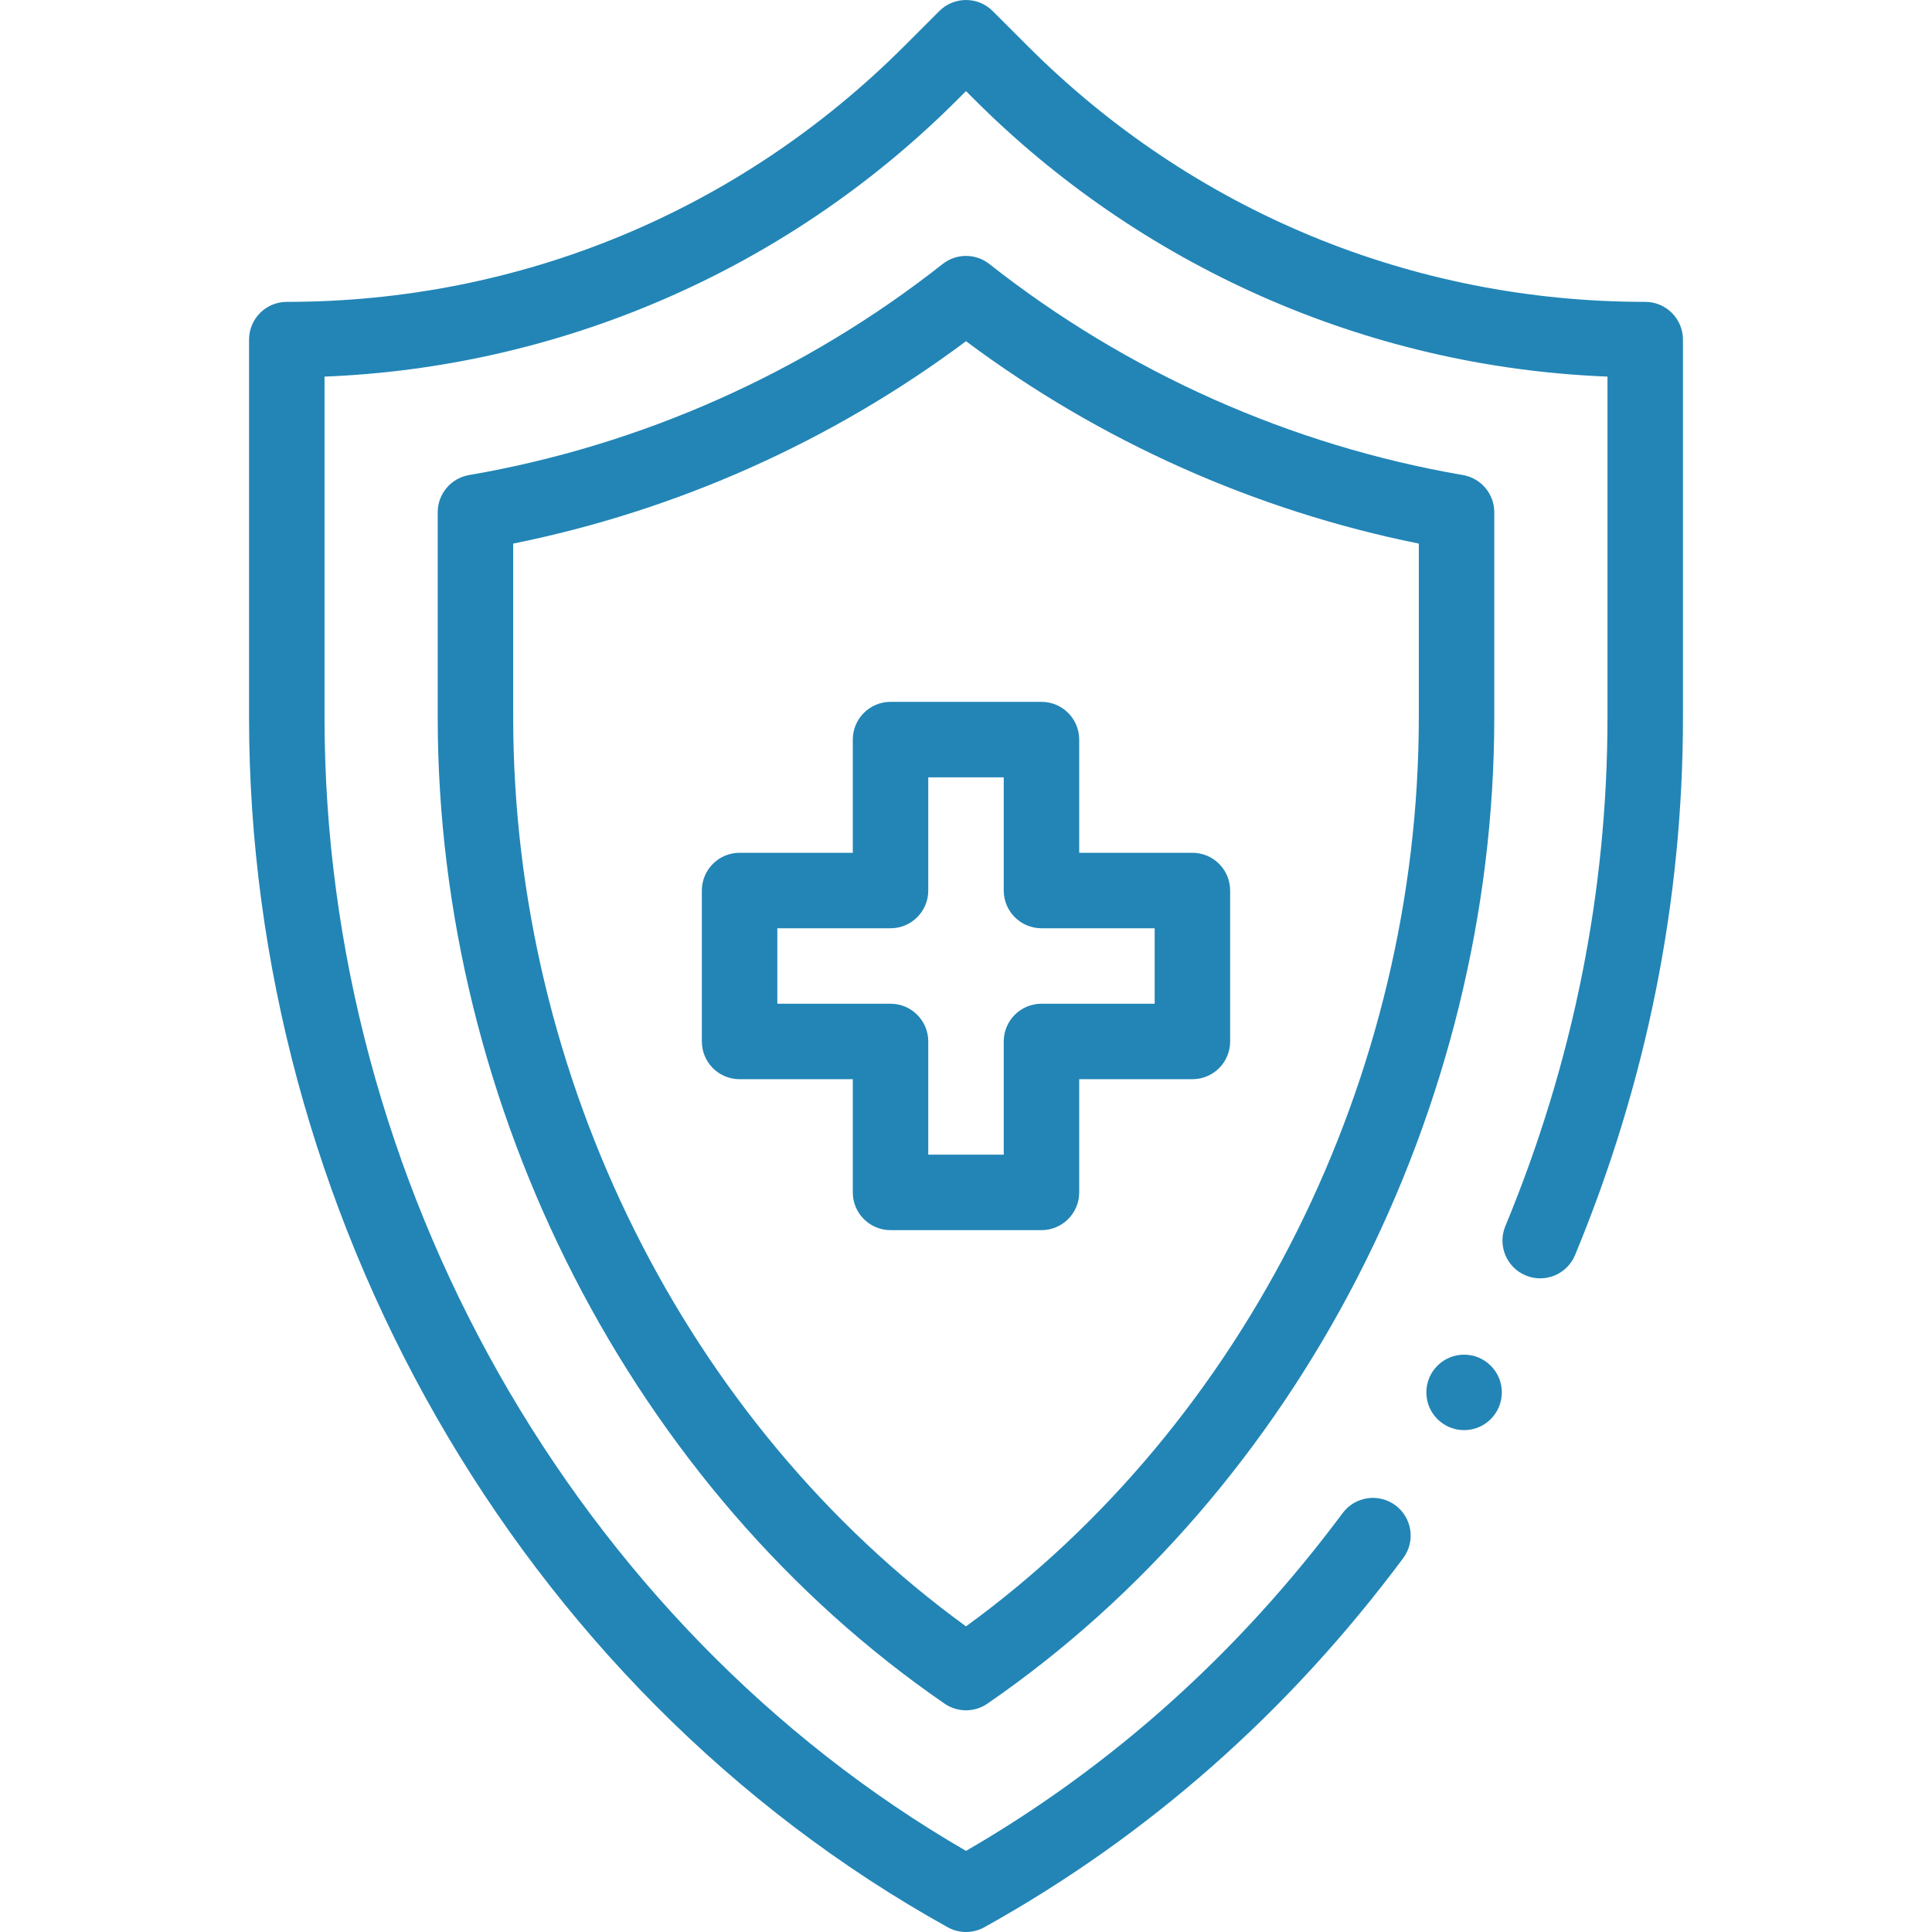 <?xml version="1.0"?>
<svg xmlns="http://www.w3.org/2000/svg" id="Capa_1" enable-background="new 0 0 512 512" height="512" viewBox="0 0 512 512" width="512" fill="#2285b6">
  <g>
    <path d="m226 196v30h-30c-5.522 0-10 4.478-10 10v40c0 5.522 4.478 10 10 10h30v30c0 5.522 4.478 10 10 10h40c5.522 0 10-4.478 10-10v-30h30c5.522 0 10-4.478 10-10v-40c0-5.522-4.478-10-10-10h-30v-30c0-5.522-4.478-10-10-10h-40c-5.523 0-10 4.477-10 10zm20 40v-30h20v30c0 5.522 4.478 10 10 10h30v20h-30c-5.522 0-10 4.478-10 10v30h-20v-30c0-5.522-4.478-10-10-10h-30v-20h30c5.522 0 10-4.478 10-10z"/>
    <path d="m396 135.75c0-4.869-3.508-9.031-8.307-9.855-45.64-7.841-89.037-27.18-125.502-55.928-3.631-2.861-8.752-2.861-12.383 0-36.465 28.748-79.862 48.087-125.502 55.928-4.799.824-8.307 4.986-8.307 9.855v54.34c0 103.781 51.741 204.598 134.333 261.399 1.707 1.174 3.687 1.761 5.667 1.761s3.96-.587 5.667-1.761c82.503-56.74 134.334-157.507 134.334-261.4zm-20 54.339c0 95.358-45.813 186.992-120 240.914-74.188-53.922-120-145.556-120-240.914v-46.034c43.322-8.727 84.507-27.132 120-53.632 35.493 26.5 76.678 44.905 120 53.632z"/>
    <circle cx="388" cy="369" r="10"/>
    <path d="m436 80c-61.814 0-119.93-24.071-163.639-67.781l-9.29-9.29c-3.906-3.904-10.236-3.904-14.143 0l-9.29 9.29c-43.709 43.709-101.824 67.781-163.638 67.781-5.522 0-10 4.478-10 10v100.09c0 130.487 70.639 257.04 185.144 320.651 1.51.839 3.183 1.259 4.856 1.259s3.347-.42 4.856-1.259c43.215-24.007 80.563-56.919 111.006-97.819 3.298-4.43 2.38-10.695-2.051-13.992-4.43-3.298-10.695-2.379-13.992 2.051-27.59 37.066-61.151 67.162-99.817 89.524-103.453-59.904-170.002-177.174-170.002-300.416v-90.285c61.012-2.394 121.582-27.244 167.781-73.443l2.219-2.219 2.219 2.219c43.705 43.705 103.271 70.912 167.781 73.443v90.285c0 46.143-9.108 91.516-27.071 134.857-2.114 5.103.308 10.953 5.409 13.067 5.104 2.113 10.952-.307 13.067-5.409 18.974-45.781 28.595-93.73 28.595-142.515v-100.089c0-5.523-4.478-10-10-10z"/>
  </g>
</svg>
